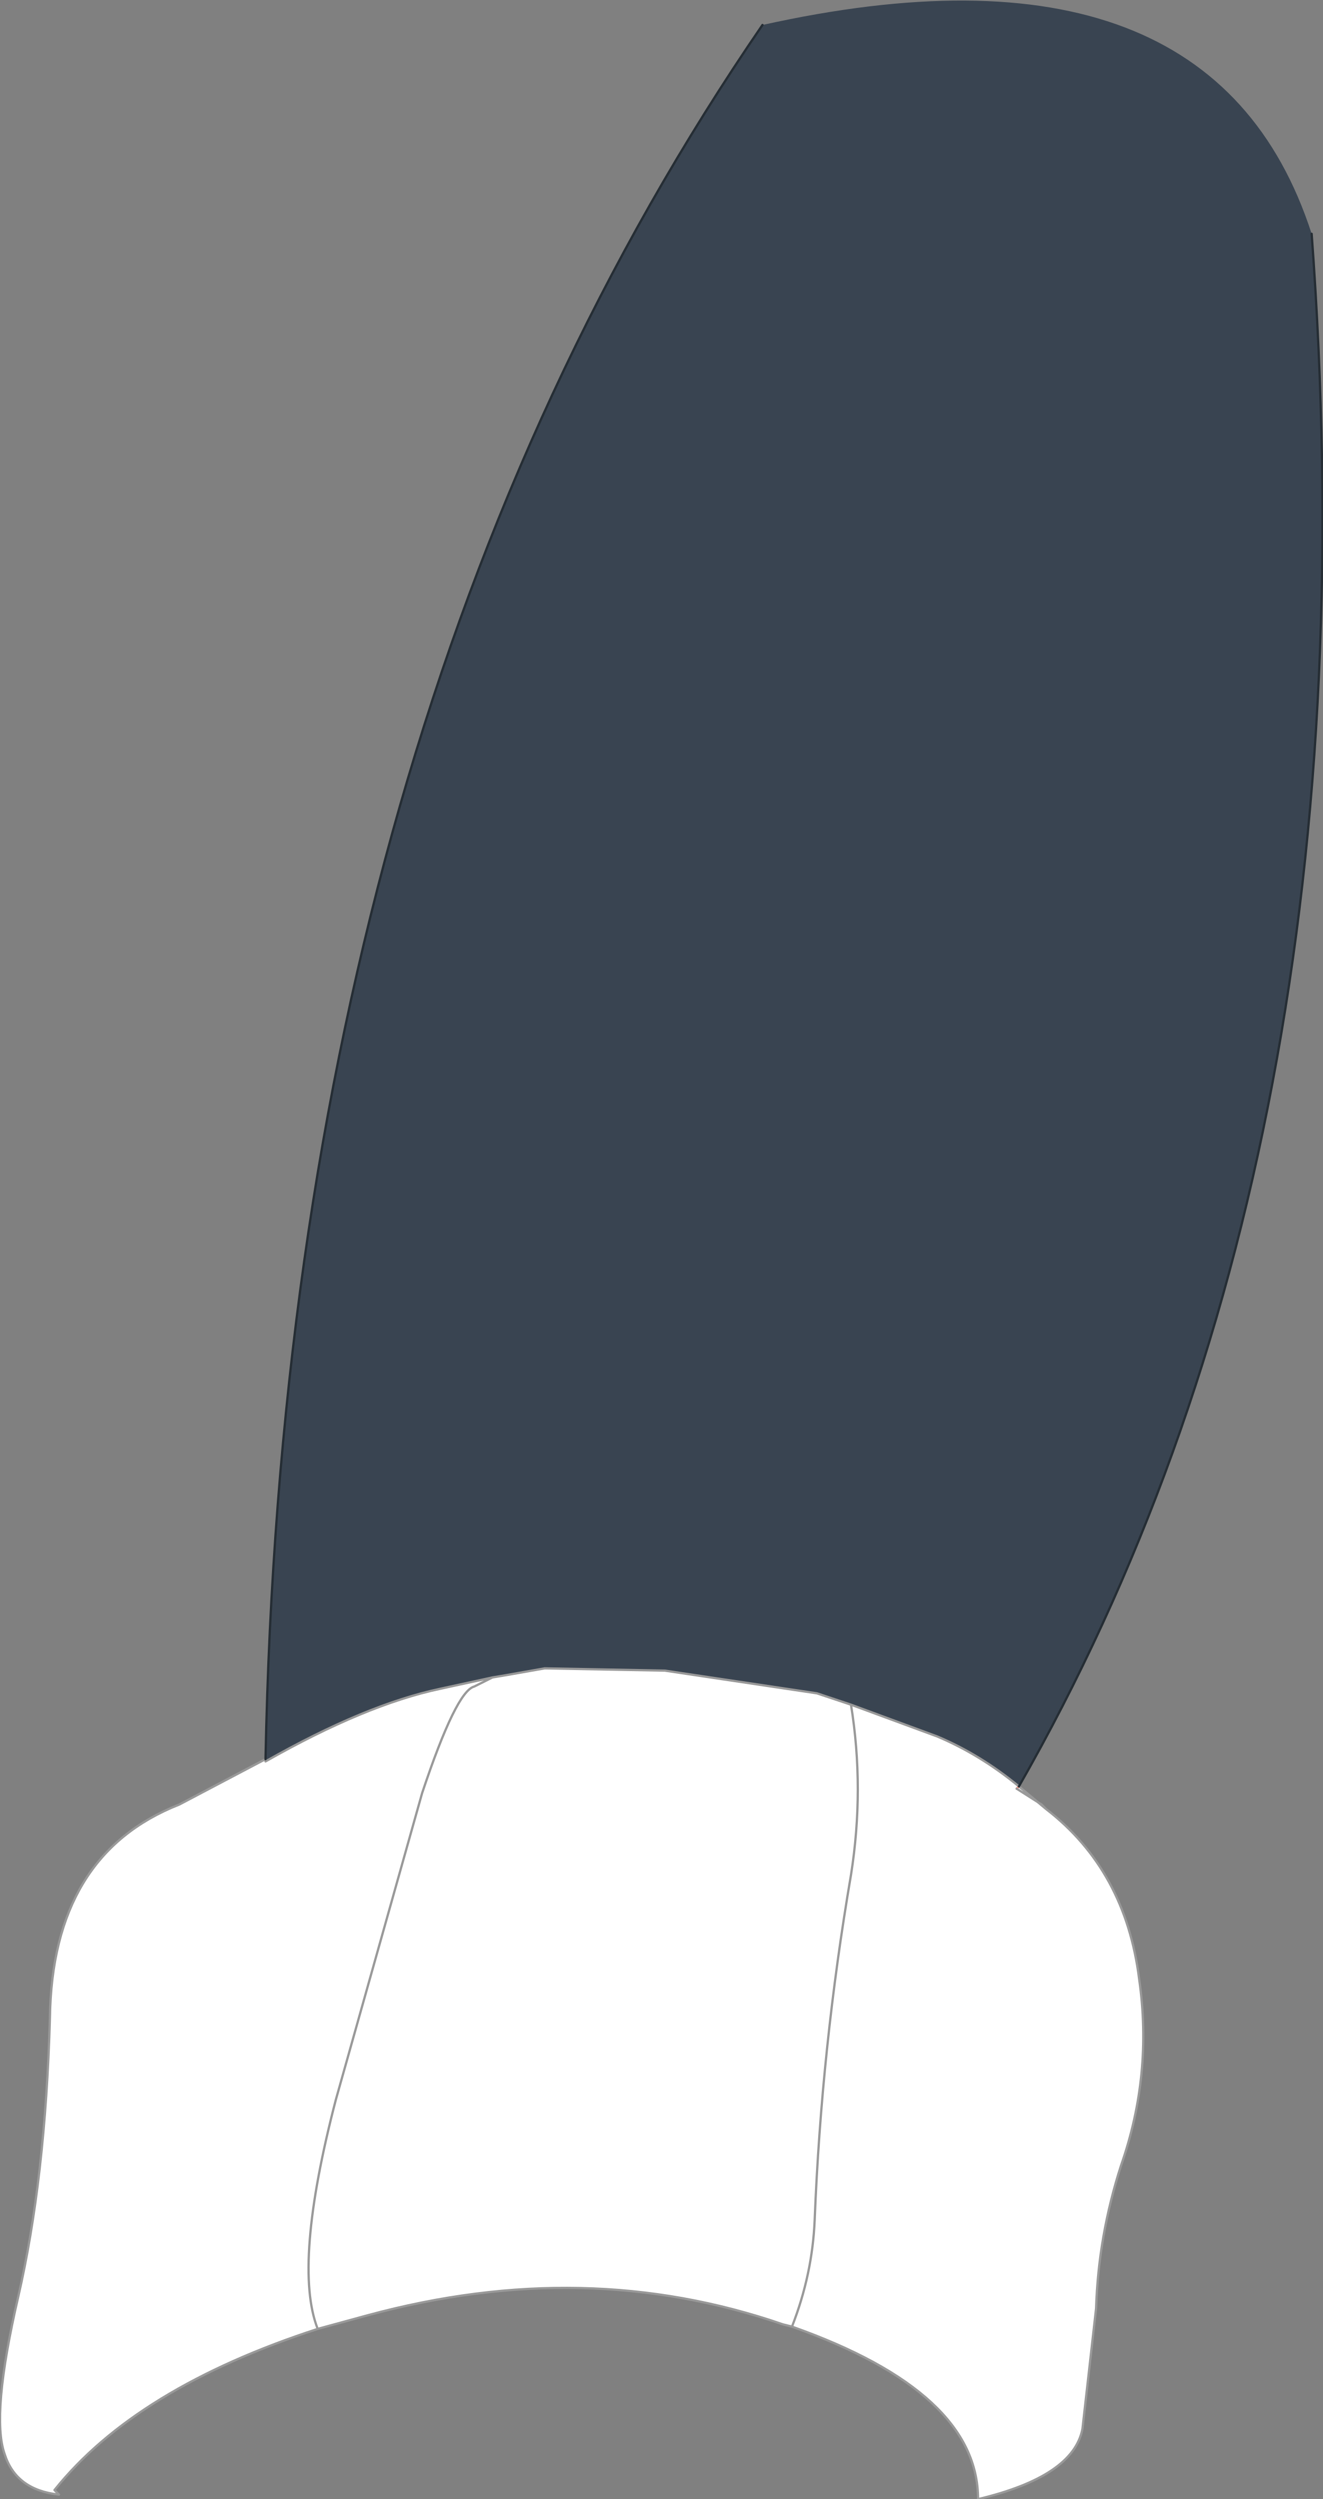 <?xml version="1.0" encoding="UTF-8" standalone="no"?>
<svg xmlns:xlink="http://www.w3.org/1999/xlink" height="55.05px" width="29.15px" xmlns="http://www.w3.org/2000/svg">
  <rect width="100%" height="100%" fill="#808080" stroke="none"/>
  <g transform="matrix(1.0, 0.0, 0.0, 1.0, 14.75, 27.45)">
    <path d="M7.7 11.9 L8.3 12.4 Q10.05 13.75 10.35 16.15 10.65 18.25 9.95 20.25 9.45 21.8 9.4 23.4 L9.1 26.05 Q8.9 27.1 6.8 27.6 6.8 25.25 2.7 23.8 L2.5 23.75 Q-1.85 22.25 -6.65 23.55 L-7.75 23.85 Q-11.75 25.15 -13.55 27.4 L-13.45 27.5 Q-14.4 27.4 -14.65 26.6 -14.95 25.75 -14.35 23.15 -13.75 20.55 -13.65 17.0 -13.6 13.4 -10.8 12.3 L-8.9 11.3 -8.9 11.35 Q-6.7 10.1 -5.05 9.75 L-3.9 9.5 -3.6 9.45 -2.75 9.3 -0.1 9.35 3.25 9.85 4.0 10.1 5.9 10.8 Q6.85 11.2 7.7 11.9 L7.65 11.95 7.7 11.9 M-7.75 23.85 Q-8.3 22.45 -7.35 18.8 L-5.45 12.05 Q-4.7 9.8 -4.3 9.7 L-3.9 9.5 -4.3 9.7 Q-4.7 9.8 -5.45 12.05 L-7.35 18.8 Q-8.3 22.45 -7.75 23.85 M8.3 12.4 L8.2 12.3 7.65 11.95 8.2 12.3 8.3 12.4 M2.7 23.8 Q3.15 22.65 3.2 21.45 3.35 17.65 4.0 13.85 4.3 11.95 4.0 10.1 4.3 11.95 4.0 13.85 3.35 17.65 3.2 21.45 3.15 22.65 2.7 23.8 M-8.9 11.35 L-9.05 11.8 -8.9 11.35" fill="#ffffff" fill-rule="evenodd" stroke="none"/>
    <path d="M-8.9 11.3 L-8.9 11.35 -8.9 11.3" fill="#ffded9" fill-rule="evenodd" stroke="none"/>
    <path d="M2.05 -26.9 Q11.95 -29.1 14.15 -22.3 15.65 -2.0 7.7 11.9 6.85 11.2 5.9 10.8 L4.0 10.1 3.25 9.85 -0.1 9.35 -2.75 9.3 -3.6 9.45 -3.9 9.5 -5.05 9.75 Q-6.7 10.1 -8.9 11.35 L-8.9 11.3 Q-8.45 -11.6 2.05 -26.9" fill="#394451" fill-rule="evenodd" stroke="none"/>
    <path d="M7.7 11.9 L7.65 11.95" fill="none" stroke="#fe9485" stroke-linecap="round" stroke-linejoin="round" stroke-width="0.05"/>
    <path d="M7.7 11.9 L8.3 12.4 Q10.05 13.75 10.35 16.15 10.65 18.25 9.95 20.25 9.45 21.8 9.4 23.4 L9.1 26.05 Q8.9 27.1 6.8 27.6 6.8 25.25 2.7 23.8 L2.5 23.75 Q-1.85 22.25 -6.65 23.55 L-7.75 23.85 Q-11.75 25.15 -13.55 27.4 L-13.45 27.5 Q-14.4 27.4 -14.65 26.6 -14.95 25.75 -14.35 23.15 -13.75 20.55 -13.65 17.0 -13.6 13.4 -10.8 12.3 L-8.9 11.3 -8.9 11.35 Q-6.7 10.1 -5.05 9.75 L-3.9 9.5 -4.3 9.7 Q-4.7 9.8 -5.45 12.05 L-7.35 18.8 Q-8.3 22.45 -7.75 23.85 M4.0 10.1 L3.25 9.85 -0.1 9.35 -2.75 9.3 -3.6 9.45 -3.9 9.5 M7.65 11.95 L8.2 12.3 8.3 12.4 M7.7 11.9 Q6.85 11.2 5.9 10.8 L4.0 10.1 Q4.3 11.95 4.0 13.85 3.35 17.65 3.2 21.45 3.15 22.65 2.7 23.8" fill="none" stroke="#999999" stroke-linecap="round" stroke-linejoin="round" stroke-width="0.05"/>
    <path d="M14.15 -22.3 Q15.65 -2.0 7.7 11.9 M-8.9 11.3 Q-8.45 -11.6 2.05 -26.9" fill="none" stroke="#252d34" stroke-linecap="round" stroke-linejoin="round" stroke-width="0.05"/>
  </g>
</svg>
